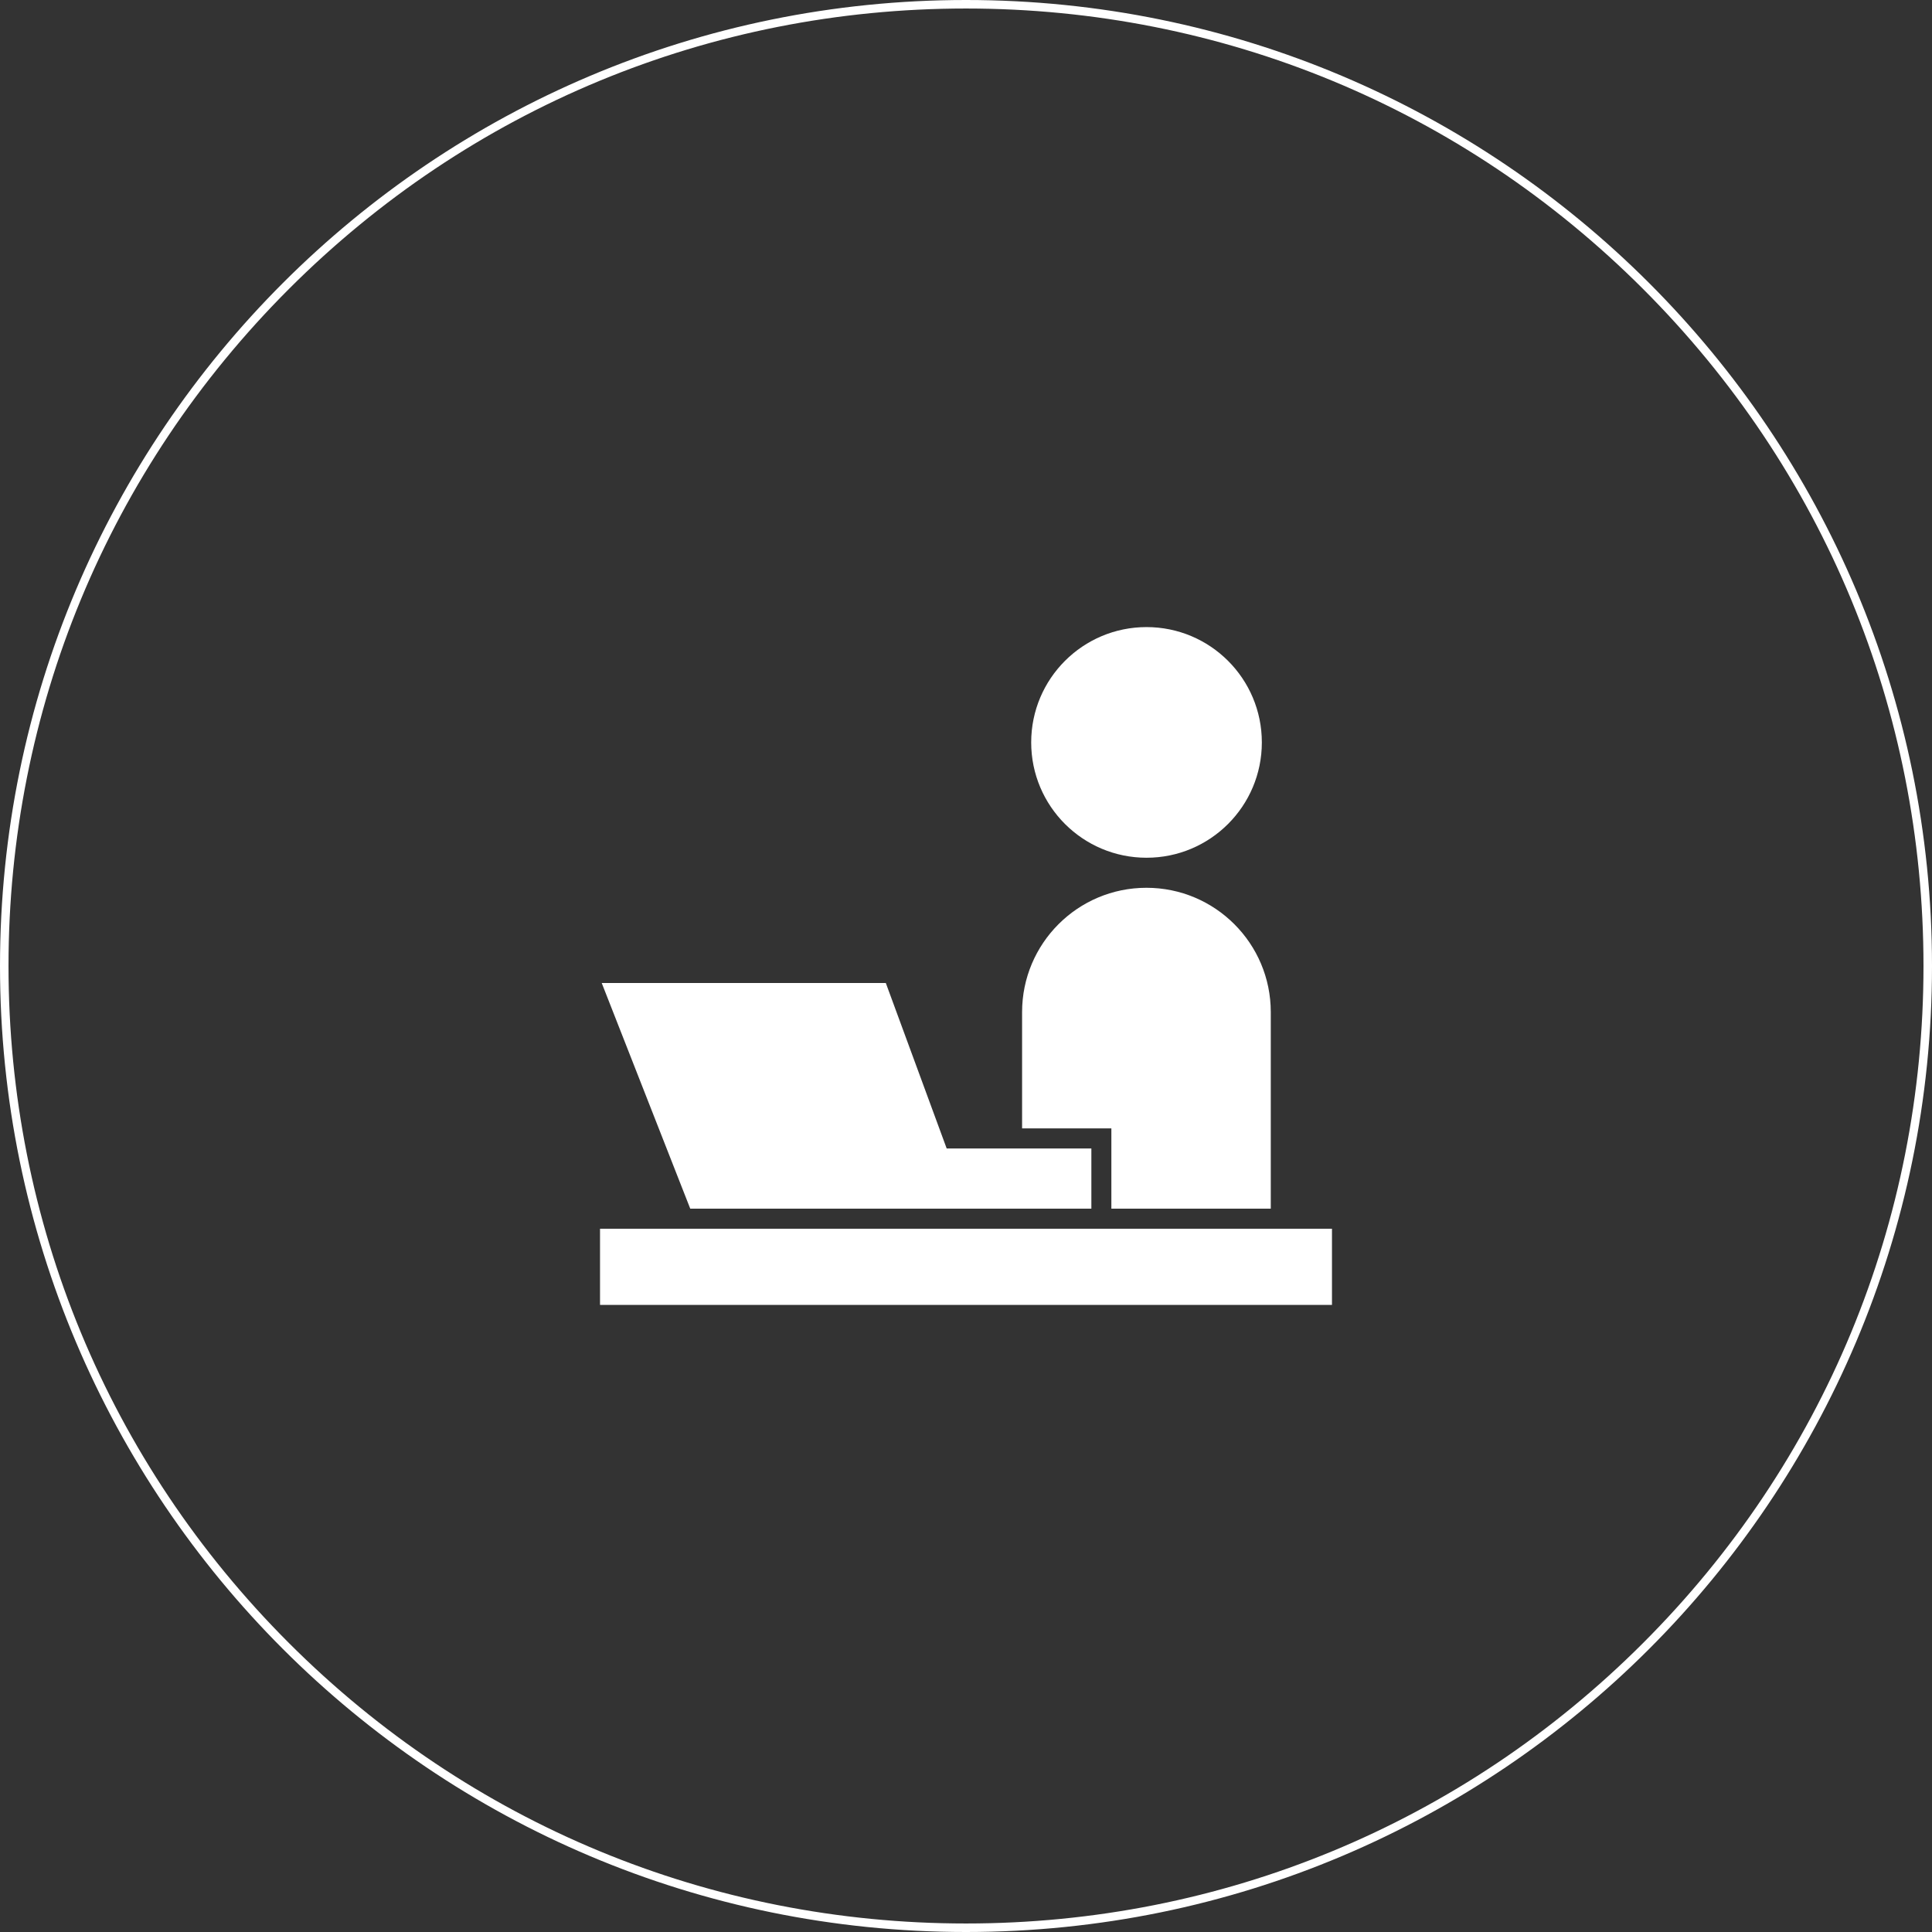 <?xml version="1.0" encoding="UTF-8"?><svg id="_レイヤー_2" xmlns="http://www.w3.org/2000/svg" width="227" height="227" viewBox="0 0 227 227"><rect x="0" y="0" width="227" height="227" fill="#333333" stroke="none"/><defs><style>.cls-1{fill:#fff;}</style></defs><g id="_コンテンツ"><path class="cls-1" d="M113.5,1c30.05,0,58.3,11.7,79.55,32.95,21.25,21.25,32.95,49.5,32.95,79.55s-11.7,58.3-32.95,79.55c-21.25,21.25-49.5,32.95-79.55,32.95s-58.3-11.7-79.55-32.95C12.7,171.8,1,143.55,1,113.5S12.7,55.2,33.95,33.95C55.2,12.7,83.45,1,113.5,1M113.5,0C50.82,0,0,50.82,0,113.5s50.82,113.5,113.5,113.5,113.5-50.82,113.5-113.5S176.18,0,113.5,0h0Z"/><path class="cls-1" d="M134.71,100.78c7.48,0,13.55-6.06,13.55-13.55s-6.07-13.55-13.55-13.55-13.55,6.06-13.55,13.55,6.07,13.55,13.55,13.55Z"/><rect class="cls-1" x="70.5" y="144.37" width="86" height="8.95"/><path class="cls-1" d="M130.58,142.01h18.73v-23.09c0-8.07-6.54-14.61-14.61-14.61s-14.61,6.54-14.61,14.61v13.66h10.49v9.43h0Z"/><polygon class="cls-1" points="91.9 142.01 114.48 142.01 128.23 142.01 128.23 134.94 111.23 134.94 104.08 115.5 70.7 115.5 81.1 142.01 91.9 142.01"/></g></svg>